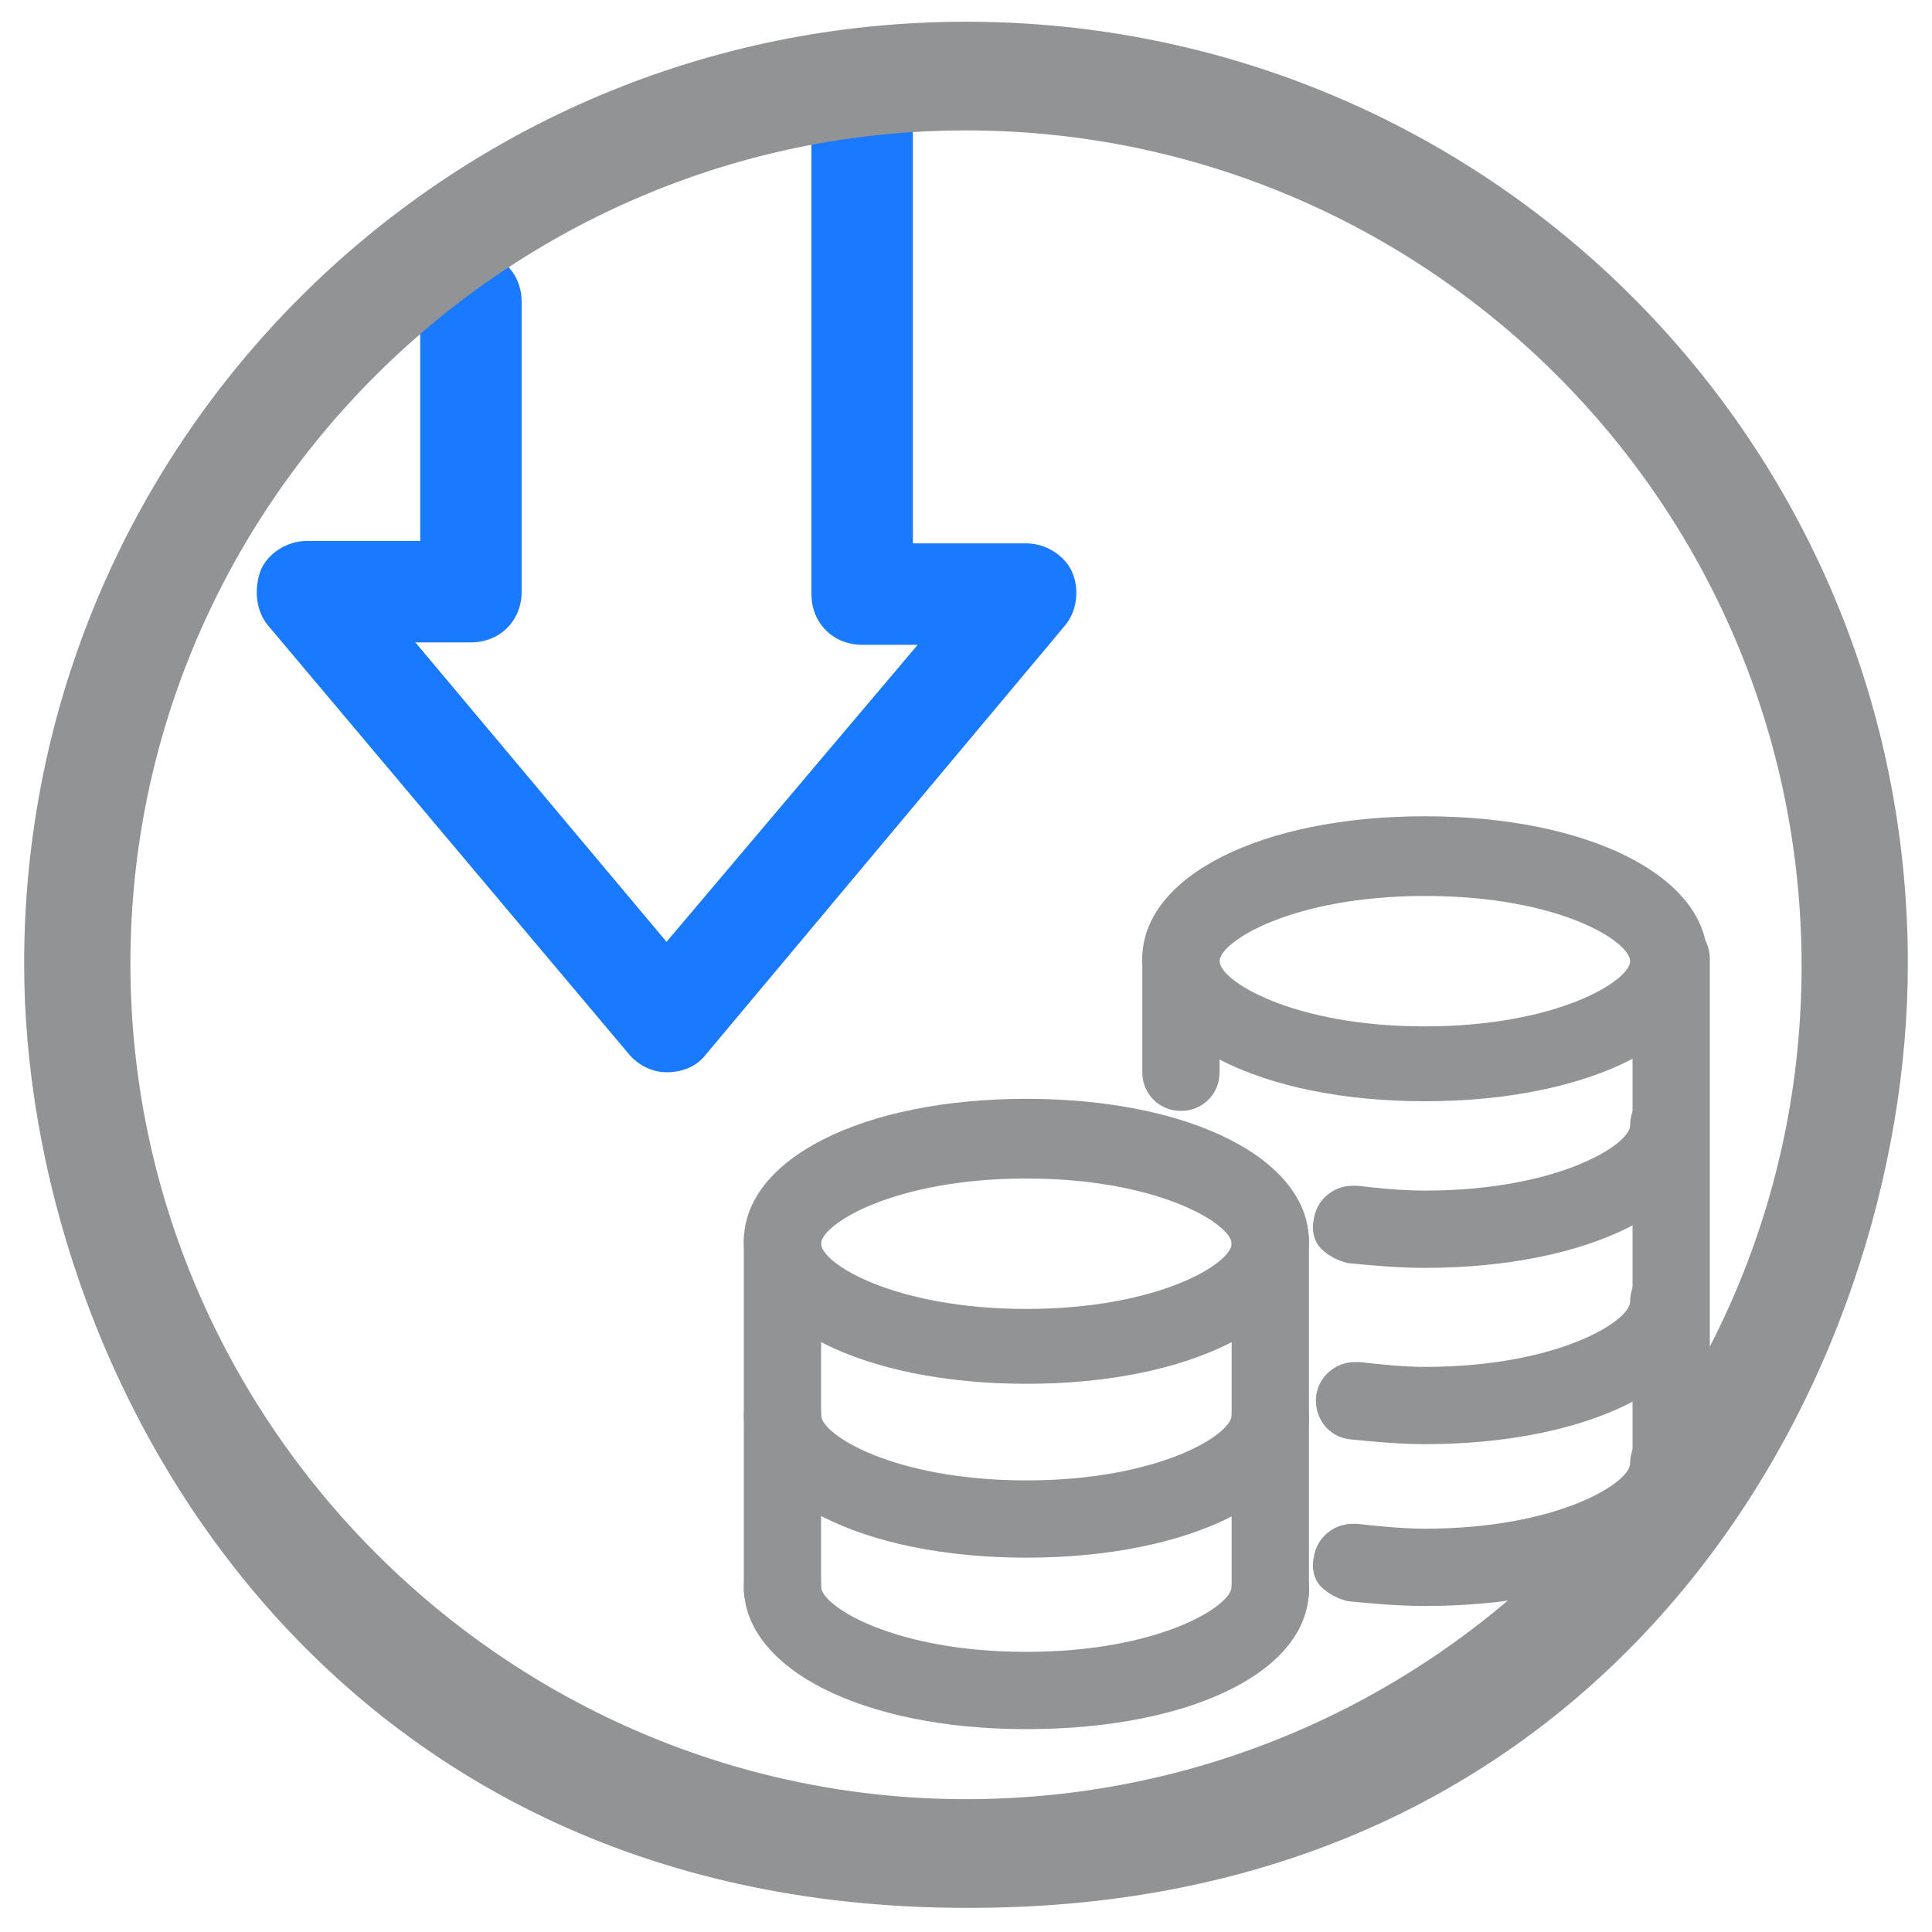 <?xml version="1.0" encoding="utf-8"?>
<!-- Generator: Adobe Illustrator 27.3.1, SVG Export Plug-In . SVG Version: 6.00 Build 0)  -->
<svg version="1.1" id="Layer_1" xmlns="http://www.w3.org/2000/svg" xmlns:xlink="http://www.w3.org/1999/xlink" x="0px" y="0px"
	 width="80px" height="80px" viewBox="0 0 80 80" style="enable-background:new 0 0 80 80;" xml:space="preserve">
<style type="text/css">
	.st0{fill:#919394;}
	.st1{fill:#1979FF;}
	.st2{fill-rule:evenodd;clip-rule:evenodd;fill:#919394;}
</style>
<g>
	<g>
		<g>
			<g>
				<g>
					<g>
						<g>
							<path class="st0" d="M59,52.5c-1.1,0-2.2-0.1-3.2-0.2c-0.4-0.1-0.8-0.3-1.1-0.6c-0.3-0.3-0.4-0.8-0.3-1.2
								c0.1-0.8,0.8-1.4,1.6-1.4c0.1,0,0.1,0,0.2,0c0.9,0.1,1.8,0.2,2.8,0.2c5.5,0,8.5-1.9,8.5-2.7c0-0.9,0.7-1.6,1.6-1.6
								c0.9,0,1.6,0.7,1.6,1.6C70.8,50,65.8,52.5,59,52.5z"/>
						</g>
					</g>
				</g>
				<g>
					<g>
						<g>
							<path class="st0" d="M59,59.8c-1,0-2.1-0.1-3.1-0.2c-0.9-0.1-1.5-0.9-1.4-1.8c0.1-0.8,0.8-1.4,1.6-1.4c0.1,0,0.1,0,0.2,0
								c0.9,0.1,1.8,0.2,2.7,0.2c5.5,0,8.5-1.9,8.5-2.7c0-0.9,0.7-1.6,1.6-1.6c0.9,0,1.6,0.7,1.6,1.6C70.8,57.3,65.8,59.8,59,59.8z"
								/>
						</g>
					</g>
				</g>
				<g>
					<g>
						<g>
							<path class="st0" d="M59,66.5c-1.1,0-2.2-0.1-3.2-0.2c-0.4-0.1-0.8-0.3-1.1-0.6c-0.3-0.3-0.4-0.8-0.3-1.2
								c0.1-0.8,0.8-1.4,1.6-1.4c0.1,0,0.1,0,0.2,0c0.9,0.1,1.9,0.2,2.8,0.2c5.5,0,8.5-1.9,8.5-2.7c0-0.9,0.7-1.6,1.6-1.6
								c0.9,0,1.6,0.7,1.6,1.6C70.8,64.1,65.8,66.5,59,66.5z"/>
						</g>
					</g>
				</g>
				<g>
					<g>
						<g>
							<g>
								<path class="st0" d="M59,45.6c-6.8,0-11.7-2.5-11.7-5.9c0-3.4,4.9-5.9,11.7-5.9c6.8,0,11.7,2.5,11.7,5.9
									C70.8,43.1,65.8,45.6,59,45.6z M59,37.1c-5.5,0-8.5,1.9-8.5,2.7s3,2.7,8.5,2.7c5.5,0,8.5-1.9,8.5-2.7S64.6,37.1,59,37.1z"/>
							</g>
						</g>
					</g>
				</g>
				<g>
					<g>
						<g>
							<path class="st0" d="M48.9,46c-0.9,0-1.6-0.7-1.6-1.6v-4.7c0-0.9,0.7-1.6,1.6-1.6s1.6,0.7,1.6,1.6v4.7
								C50.5,45.3,49.8,46,48.9,46z"/>
						</g>
					</g>
				</g>
			</g>
			<g>
				<g>
					<g>
						<path class="st0" d="M69.2,62.3c-0.9,0-1.6-0.7-1.6-1.6V39.7c0-0.9,0.7-1.6,1.6-1.6c0.9,0,1.6,0.7,1.6,1.6v20.9
							C70.8,61.5,70.1,62.3,69.2,62.3z"/>
					</g>
				</g>
			</g>
		</g>
		<g>
			<g>
				<g>
					<g>
						<g>
							<path class="st0" d="M42.5,64.5c-6.8,0-11.7-2.5-11.7-5.9c0-0.9,0.7-1.6,1.6-1.6s1.6,0.7,1.6,1.6c0,0.8,3,2.7,8.5,2.7
								c5.5,0,8.5-1.9,8.5-2.7c0-0.9,0.7-1.6,1.6-1.6s1.6,0.7,1.6,1.6C54.3,62,49.3,64.5,42.5,64.5z"/>
						</g>
					</g>
				</g>
				<g>
					<g>
						<g>
							<path class="st0" d="M42.5,71.6c-6.8,0-11.7-2.5-11.7-5.9c0-0.9,0.7-1.6,1.6-1.6s1.6,0.7,1.6,1.6c0,0.8,3,2.7,8.5,2.7
								c5.5,0,8.5-1.9,8.5-2.7c0-0.9,0.7-1.6,1.6-1.6s1.6,0.7,1.6,1.6C54.3,69.2,49.3,71.6,42.5,71.6z"/>
						</g>
					</g>
				</g>
				<g>
					<g>
						<g>
							<g>
								<path class="st0" d="M42.5,57.3c-6.8,0-11.7-2.5-11.7-5.9s4.9-5.9,11.7-5.9c6.8,0,11.7,2.5,11.7,5.9S49.3,57.3,42.5,57.3z
									 M42.5,48.8c-5.5,0-8.5,1.9-8.5,2.7c0,0.8,3,2.7,8.5,2.7c5.5,0,8.5-1.9,8.5-2.7C51,50.7,48,48.8,42.5,48.8z"/>
							</g>
						</g>
					</g>
				</g>
				<g>
					<g>
						<g>
							<path class="st0" d="M32.4,67.4c-0.9,0-1.6-0.7-1.6-1.6V51.4c0-0.9,0.7-1.6,1.6-1.6s1.6,0.7,1.6,1.6v14.3
								C34,66.6,33.3,67.4,32.4,67.4z"/>
						</g>
					</g>
				</g>
			</g>
			<g>
				<g>
					<g>
						<path class="st0" d="M52.6,67.4c-0.9,0-1.6-0.7-1.6-1.6V51.4c0-0.9,0.7-1.6,1.6-1.6s1.6,0.7,1.6,1.6v14.3
							C54.3,66.6,53.5,67.4,52.6,67.4z"/>
					</g>
				</g>
			</g>
		</g>
	</g>
</g>
<g>
	<g>
		<g>
			<path class="st1" d="M27.6,44.4c-0.6,0-1.2-0.3-1.6-0.8L11.1,25.9c-0.5-0.6-0.6-1.5-0.3-2.3c0.3-0.7,1.1-1.2,1.9-1.2h4.7v-9.9
				c0-1.2,0.9-2.1,2.1-2.1s2.1,0.9,2.1,2.1v12c0,1.2-0.9,2.1-2.1,2.1h-2.3L27.6,39L38,26.7h-2.3c-1.2,0-2.1-0.9-2.1-2.1v-20
				c0-1.2,0.9-2.1,2.1-2.1c1.2,0,2.1,0.9,2.1,2.1v17.9h4.7c0.8,0,1.6,0.5,1.9,1.2c0.3,0.7,0.2,1.6-0.3,2.2L29.2,43.7
				C28.8,44.2,28.2,44.4,27.6,44.4z"/>
		</g>
	</g>
</g>
<path class="st2" d="M79,39.9c0-21.6-17.4-39-39-39S1,18.4,1,39.9c0,16.9,12.1,39.1,39,39.1C67.1,79.1,79,56.9,79,39.9z M40,74.5
	c-19,0-34.6-15.6-34.6-34.6S21,5.4,40,5.4s34.6,15.4,34.6,34.6S59,74.5,40,74.5z"/>
</svg>
